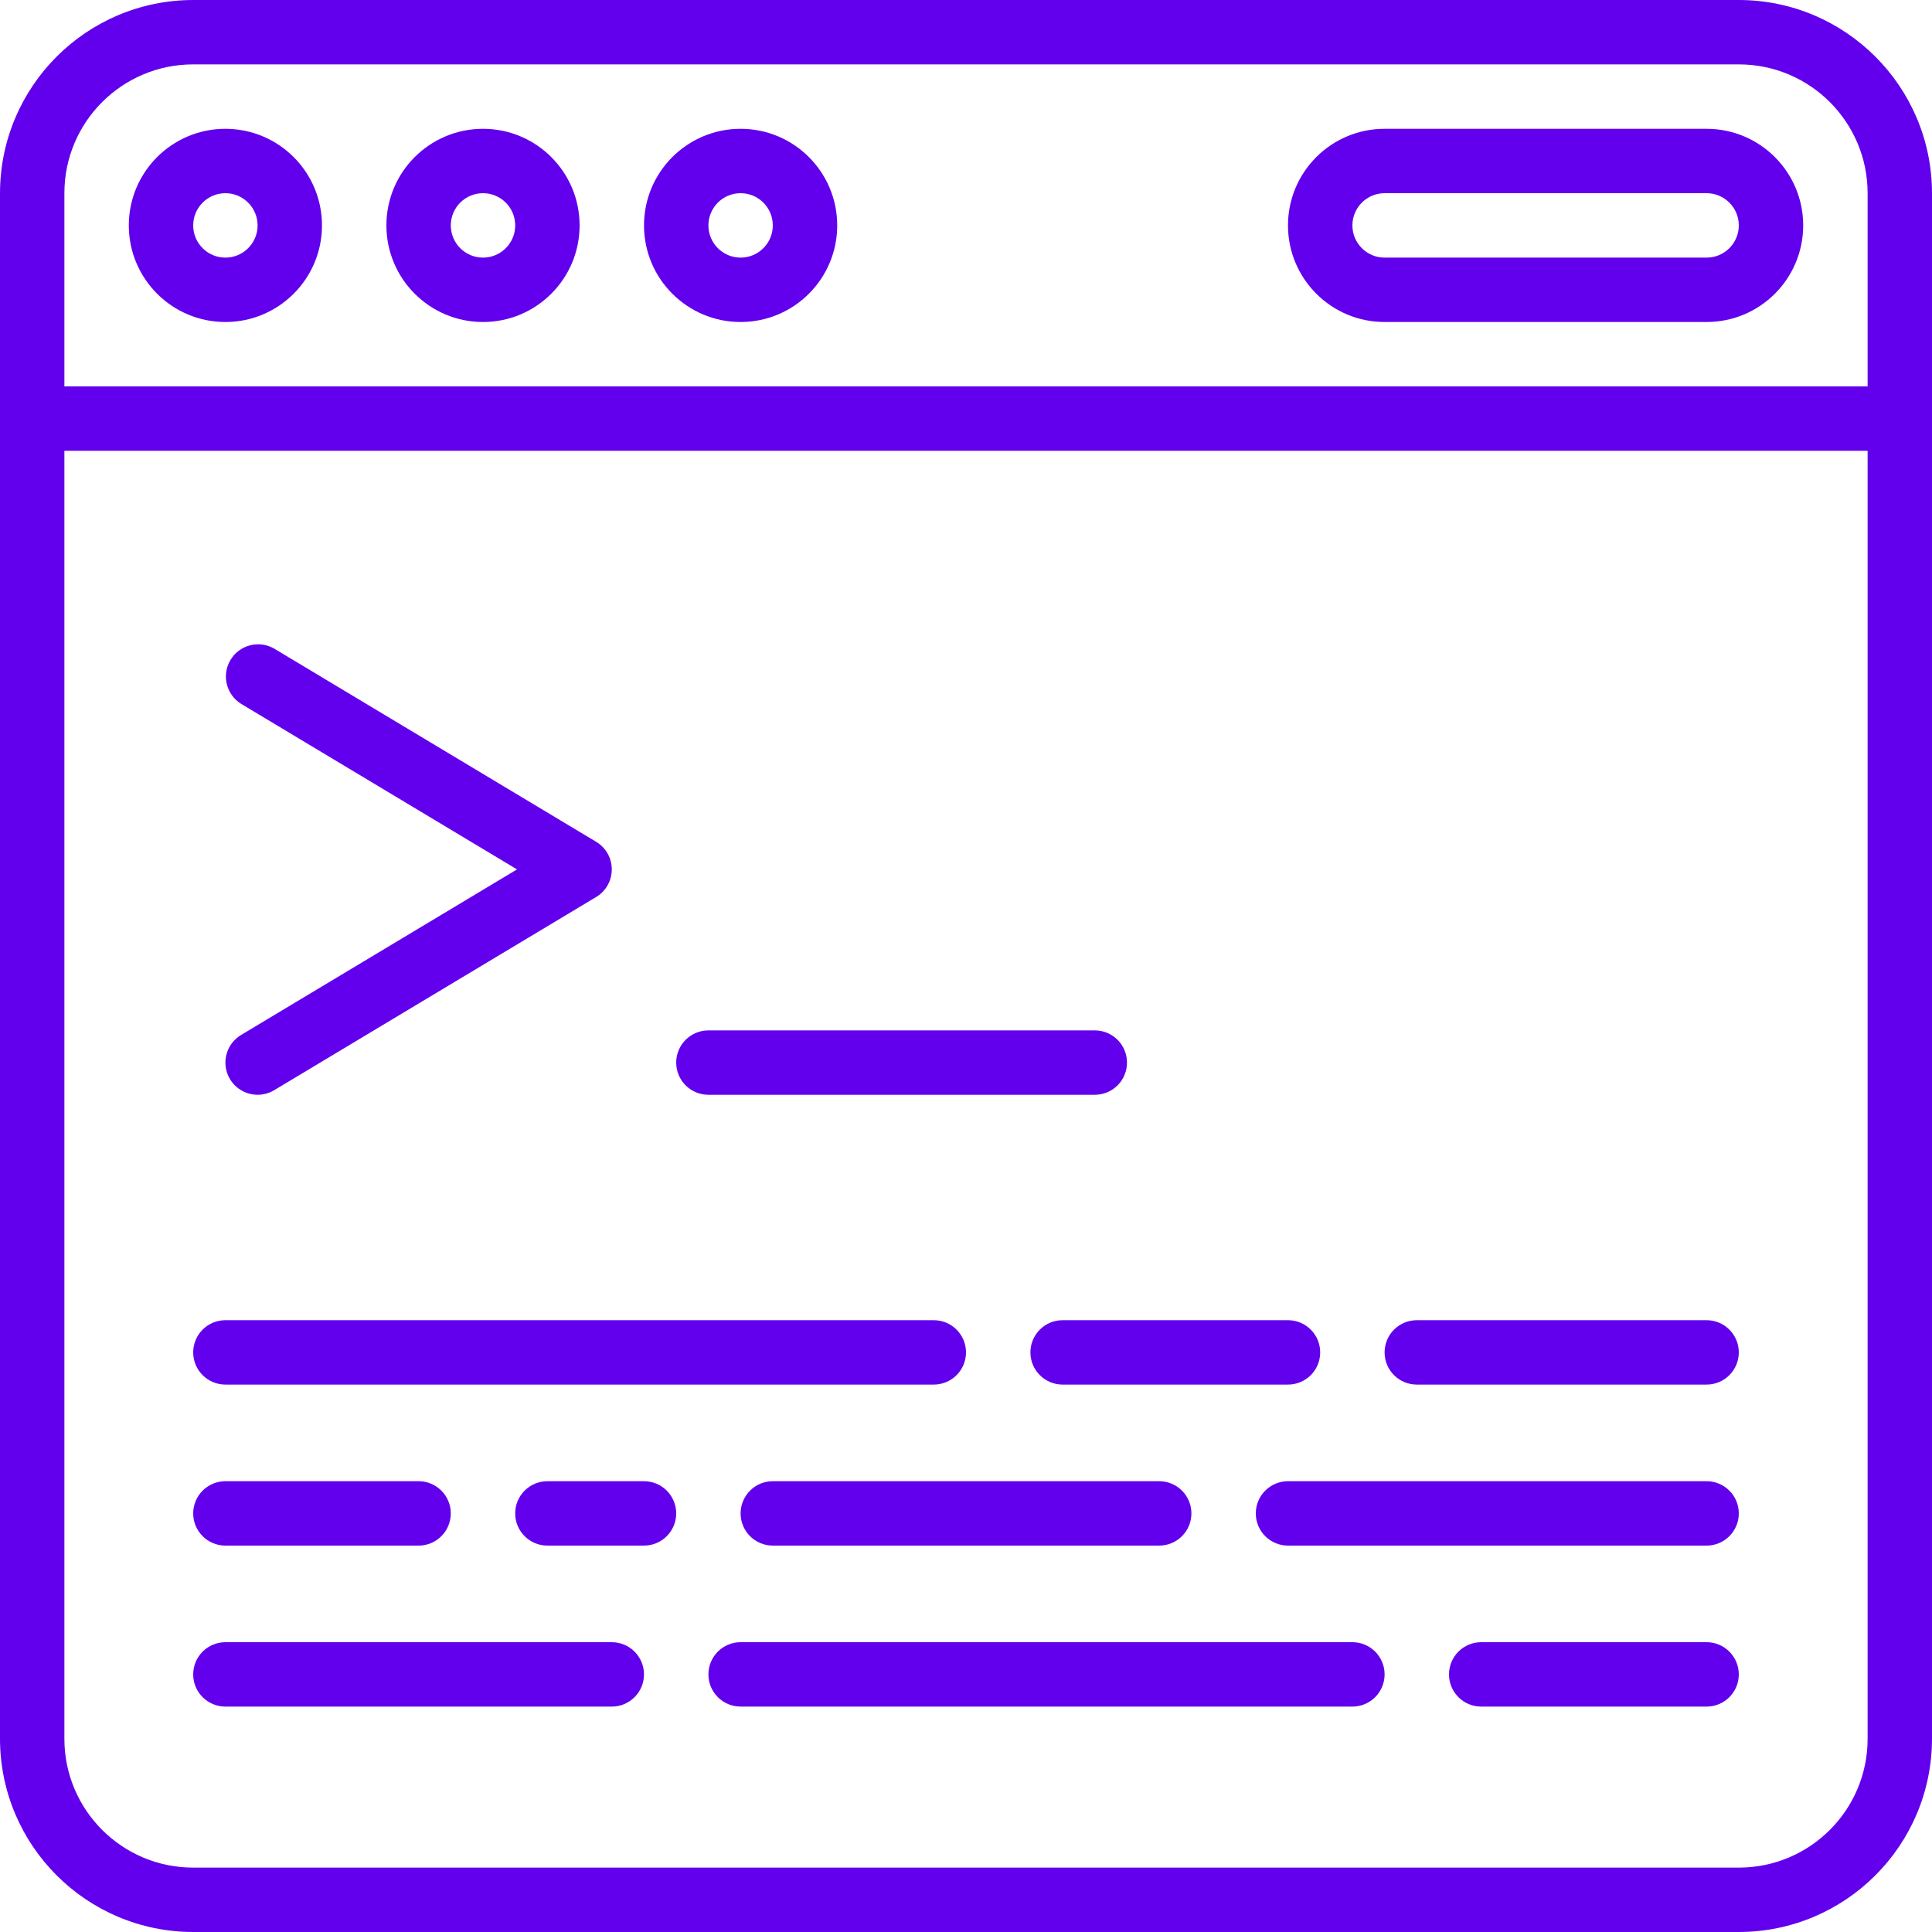 <svg width="100" height="100" viewBox="0 0 100 100" fill="none" xmlns="http://www.w3.org/2000/svg">
<g clip-path="url(#clip0_761_3226)">
<path d="M90 0H10C4.479 0.005 0.005 4.479 0 10V90C0.005 95.52 4.479 99.995 10 100H90C95.52 99.995 99.995 95.52 100 90V10C99.995 4.479 95.52 0.005 90 0ZM10 3.333H90C93.682 3.333 96.667 6.318 96.667 10V20H3.333V10C3.333 6.318 6.318 3.333 10 3.333ZM90 96.667H10C6.318 96.667 3.333 93.682 3.333 90V23.333H96.667V90C96.667 93.682 93.682 96.667 90 96.667Z" fill="#6200EE"/>
<path d="M11.666 16.667C14.428 16.667 16.666 14.428 16.666 11.667C16.666 8.906 14.428 6.667 11.666 6.667C8.905 6.667 6.667 8.906 6.667 11.667C6.667 14.428 8.905 16.667 11.666 16.667ZM11.666 10C12.587 10 13.333 10.747 13.333 11.667C13.333 12.587 12.587 13.334 11.666 13.334C10.746 13.334 10 12.588 10 11.667C10 10.746 10.746 10 11.666 10Z" fill="#6200EE"/>
<path d="M25 16.667C27.762 16.667 30 14.428 30 11.667C30 8.906 27.761 6.667 25 6.667C22.239 6.667 20 8.906 20 11.667C20 14.428 22.239 16.667 25 16.667ZM25 10C25.921 10 26.667 10.747 26.667 11.667C26.667 12.587 25.92 13.334 25 13.334C24.079 13.334 23.333 12.587 23.333 11.667C23.333 10.747 24.079 10 25 10Z" fill="#6200EE"/>
<path d="M38.334 16.667C41.095 16.667 43.334 14.428 43.334 11.667C43.334 8.906 41.095 6.667 38.334 6.667C35.572 6.667 33.334 8.906 33.334 11.667C33.334 14.428 35.572 16.667 38.334 16.667ZM38.334 10C39.254 10 40 10.747 40 11.667C40 12.587 39.254 13.334 38.334 13.334C37.413 13.334 36.667 12.587 36.667 11.667C36.667 10.747 37.413 10 38.334 10Z" fill="#6200EE"/>
<path d="M71.666 16.667H88.333C91.094 16.667 93.333 14.428 93.333 11.667C93.333 8.906 91.094 6.667 88.333 6.667H71.666C68.905 6.667 66.666 8.906 66.666 11.667C66.666 14.428 68.905 16.667 71.666 16.667ZM71.666 10H88.333C89.254 10 90 10.747 90 11.667C90 12.587 89.254 13.334 88.333 13.334H71.666C70.746 13.334 70 12.587 70 11.667C70 10.747 70.746 10 71.666 10Z" fill="#6200EE"/>
<path d="M11.667 71.666H48.333C49.254 71.666 50 70.92 50 70C50 69.079 49.254 68.333 48.333 68.333H11.667C10.746 68.333 10 69.079 10 70C10 70.92 10.746 71.666 11.667 71.666Z" fill="#6200EE"/>
<path d="M11.667 80H21.667C22.587 80 23.333 79.254 23.333 78.334C23.333 77.413 22.587 76.667 21.667 76.667H11.667C10.746 76.667 10 77.413 10 78.334C10 79.254 10.746 80 11.667 80Z" fill="#6200EE"/>
<path d="M31.667 85H11.667C10.746 85 10 85.746 10 86.667C10 87.587 10.746 88.333 11.667 88.333H31.667C32.587 88.333 33.333 87.587 33.333 86.667C33.333 85.746 32.587 85 31.667 85Z" fill="#6200EE"/>
<path d="M53.334 70C53.334 70.92 54.08 71.666 55 71.666H66.667C67.587 71.666 68.333 70.92 68.333 70C68.333 69.079 67.587 68.333 66.667 68.333H55C54.08 68.333 53.334 69.079 53.334 70Z" fill="#6200EE"/>
<path d="M88.333 68.333H73.333C72.413 68.333 71.666 69.079 71.666 70C71.666 70.92 72.413 71.666 73.333 71.666H88.333C89.254 71.666 90 70.92 90 70C90 69.079 89.254 68.333 88.333 68.333Z" fill="#6200EE"/>
<path d="M33.333 76.667H28.333C27.413 76.667 26.666 77.413 26.666 78.334C26.666 79.254 27.413 80 28.333 80H33.333C34.254 80 35 79.254 35 78.334C35 77.413 34.254 76.667 33.333 76.667Z" fill="#6200EE"/>
<path d="M40 76.667C39.08 76.667 38.334 77.413 38.334 78.334C38.334 79.254 39.08 80 40 80H60C60.921 80 61.667 79.254 61.667 78.334C61.667 77.413 60.921 76.667 60 76.667H40Z" fill="#6200EE"/>
<path d="M88.333 76.667H66.667C65.746 76.667 65 77.413 65 78.334C65 79.254 65.746 80 66.667 80H88.333C89.254 80 90 79.254 90 78.334C90 77.413 89.254 76.667 88.333 76.667Z" fill="#6200EE"/>
<path d="M70 85H38.334C37.413 85 36.667 85.746 36.667 86.667C36.667 87.587 37.413 88.333 38.334 88.333H70C70.921 88.333 71.667 87.587 71.667 86.667C71.667 85.746 70.921 85 70 85Z" fill="#6200EE"/>
<path d="M88.333 85H76.667C75.746 85 75 85.746 75 86.667C75 87.587 75.746 88.333 76.667 88.333H88.333C89.254 88.333 90 87.587 90 86.667C90 85.746 89.254 85 88.333 85Z" fill="#6200EE"/>
<path d="M11.905 55.858C12.38 56.647 13.403 56.902 14.192 56.428L30.859 46.428C31.36 46.127 31.666 45.585 31.666 45C31.666 44.415 31.36 43.873 30.859 43.572L14.192 33.572C13.405 33.118 12.399 33.378 11.931 34.157C11.463 34.936 11.705 35.946 12.475 36.428L26.76 45L12.475 53.572C11.687 54.046 11.431 55.07 11.905 55.858Z" fill="#6200EE"/>
<path d="M36.667 56.666H56.667C57.587 56.666 58.333 55.92 58.333 55C58.333 54.079 57.587 53.333 56.667 53.333H36.667C35.746 53.333 35 54.079 35 55C35 55.92 35.746 56.666 36.667 56.666Z" fill="#6200EE"/>
</g>
<defs>
<clipPath id="clip0_761_3226">
<rect width="100" height="100" fill="white"/>
</clipPath>
</defs>
</svg>
